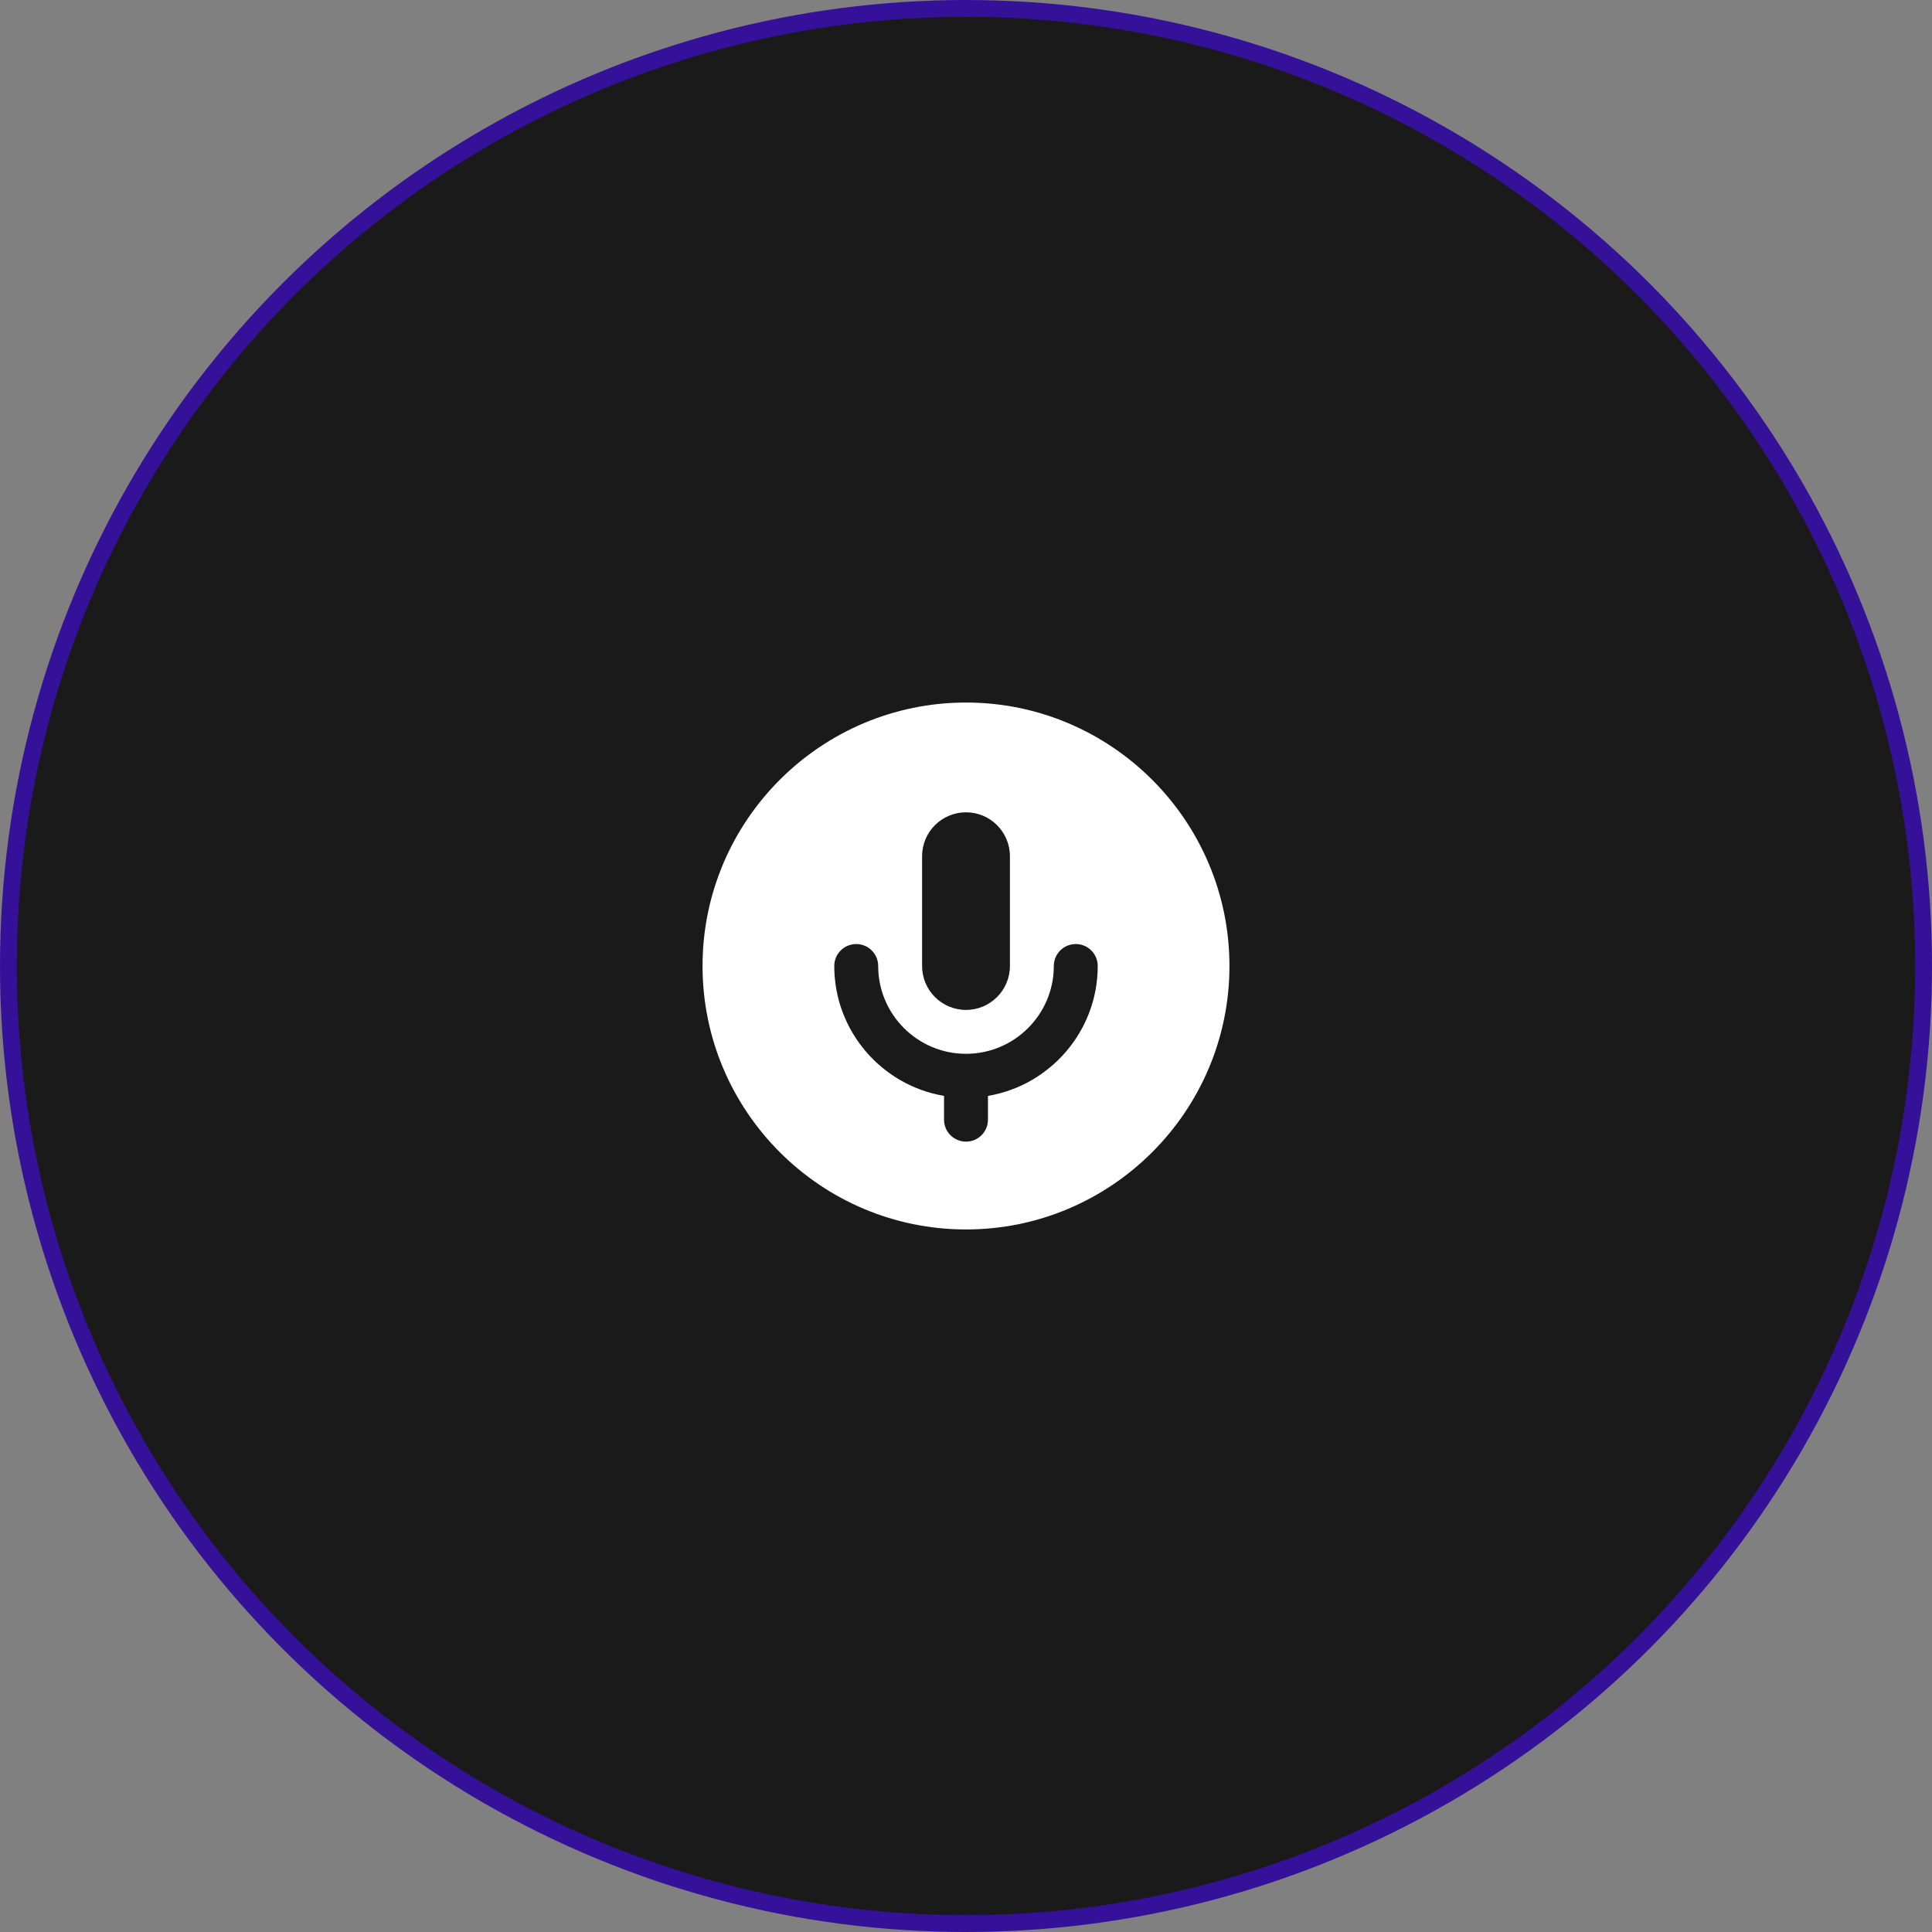 <svg xmlns="http://www.w3.org/2000/svg" width="115" height="115" viewBox="0 0 115 115" fill="none"><rect x="0" y="0" width="115" height="115" fill="#808080" stroke="none"/><circle cx="57.5" cy="57.5" r="57" fill="#1A1A1A" stroke="#351199"></circle><g clip-path="url(#clip0_52788_220)"><path d="M57.5 41.818C48.853 41.818 41.818 48.853 41.818 57.5C41.818 66.147 48.853 73.182 57.5 73.182C66.147 73.182 73.182 66.147 73.182 57.5C73.182 48.853 66.147 41.818 57.5 41.818ZM54.886 50.966C54.886 49.522 56.056 48.352 57.5 48.352C58.944 48.352 60.114 49.522 60.114 50.966V57.5C60.114 58.944 58.944 60.114 57.5 60.114C56.056 60.114 54.886 58.944 54.886 57.5V50.966ZM58.807 65.231V66.648C58.807 67.369 58.223 67.954 57.5 67.954C56.777 67.954 56.193 67.369 56.193 66.648V65.231C52.49 64.608 49.659 61.379 49.659 57.5C49.659 56.779 50.243 56.193 50.966 56.193C51.689 56.193 52.273 56.779 52.273 57.5C52.273 60.383 54.617 62.727 57.5 62.727C60.383 62.727 62.727 60.383 62.727 57.5C62.727 56.779 63.312 56.193 64.034 56.193C64.757 56.193 65.341 56.779 65.341 57.5C65.341 61.379 62.51 64.608 58.807 65.231Z" fill="white"></path></g><defs><clipPath id="clip0_52788_220"><rect width="31.364" height="31.364" fill="white" transform="translate(41.818 41.818)"></rect></clipPath></defs></svg>
